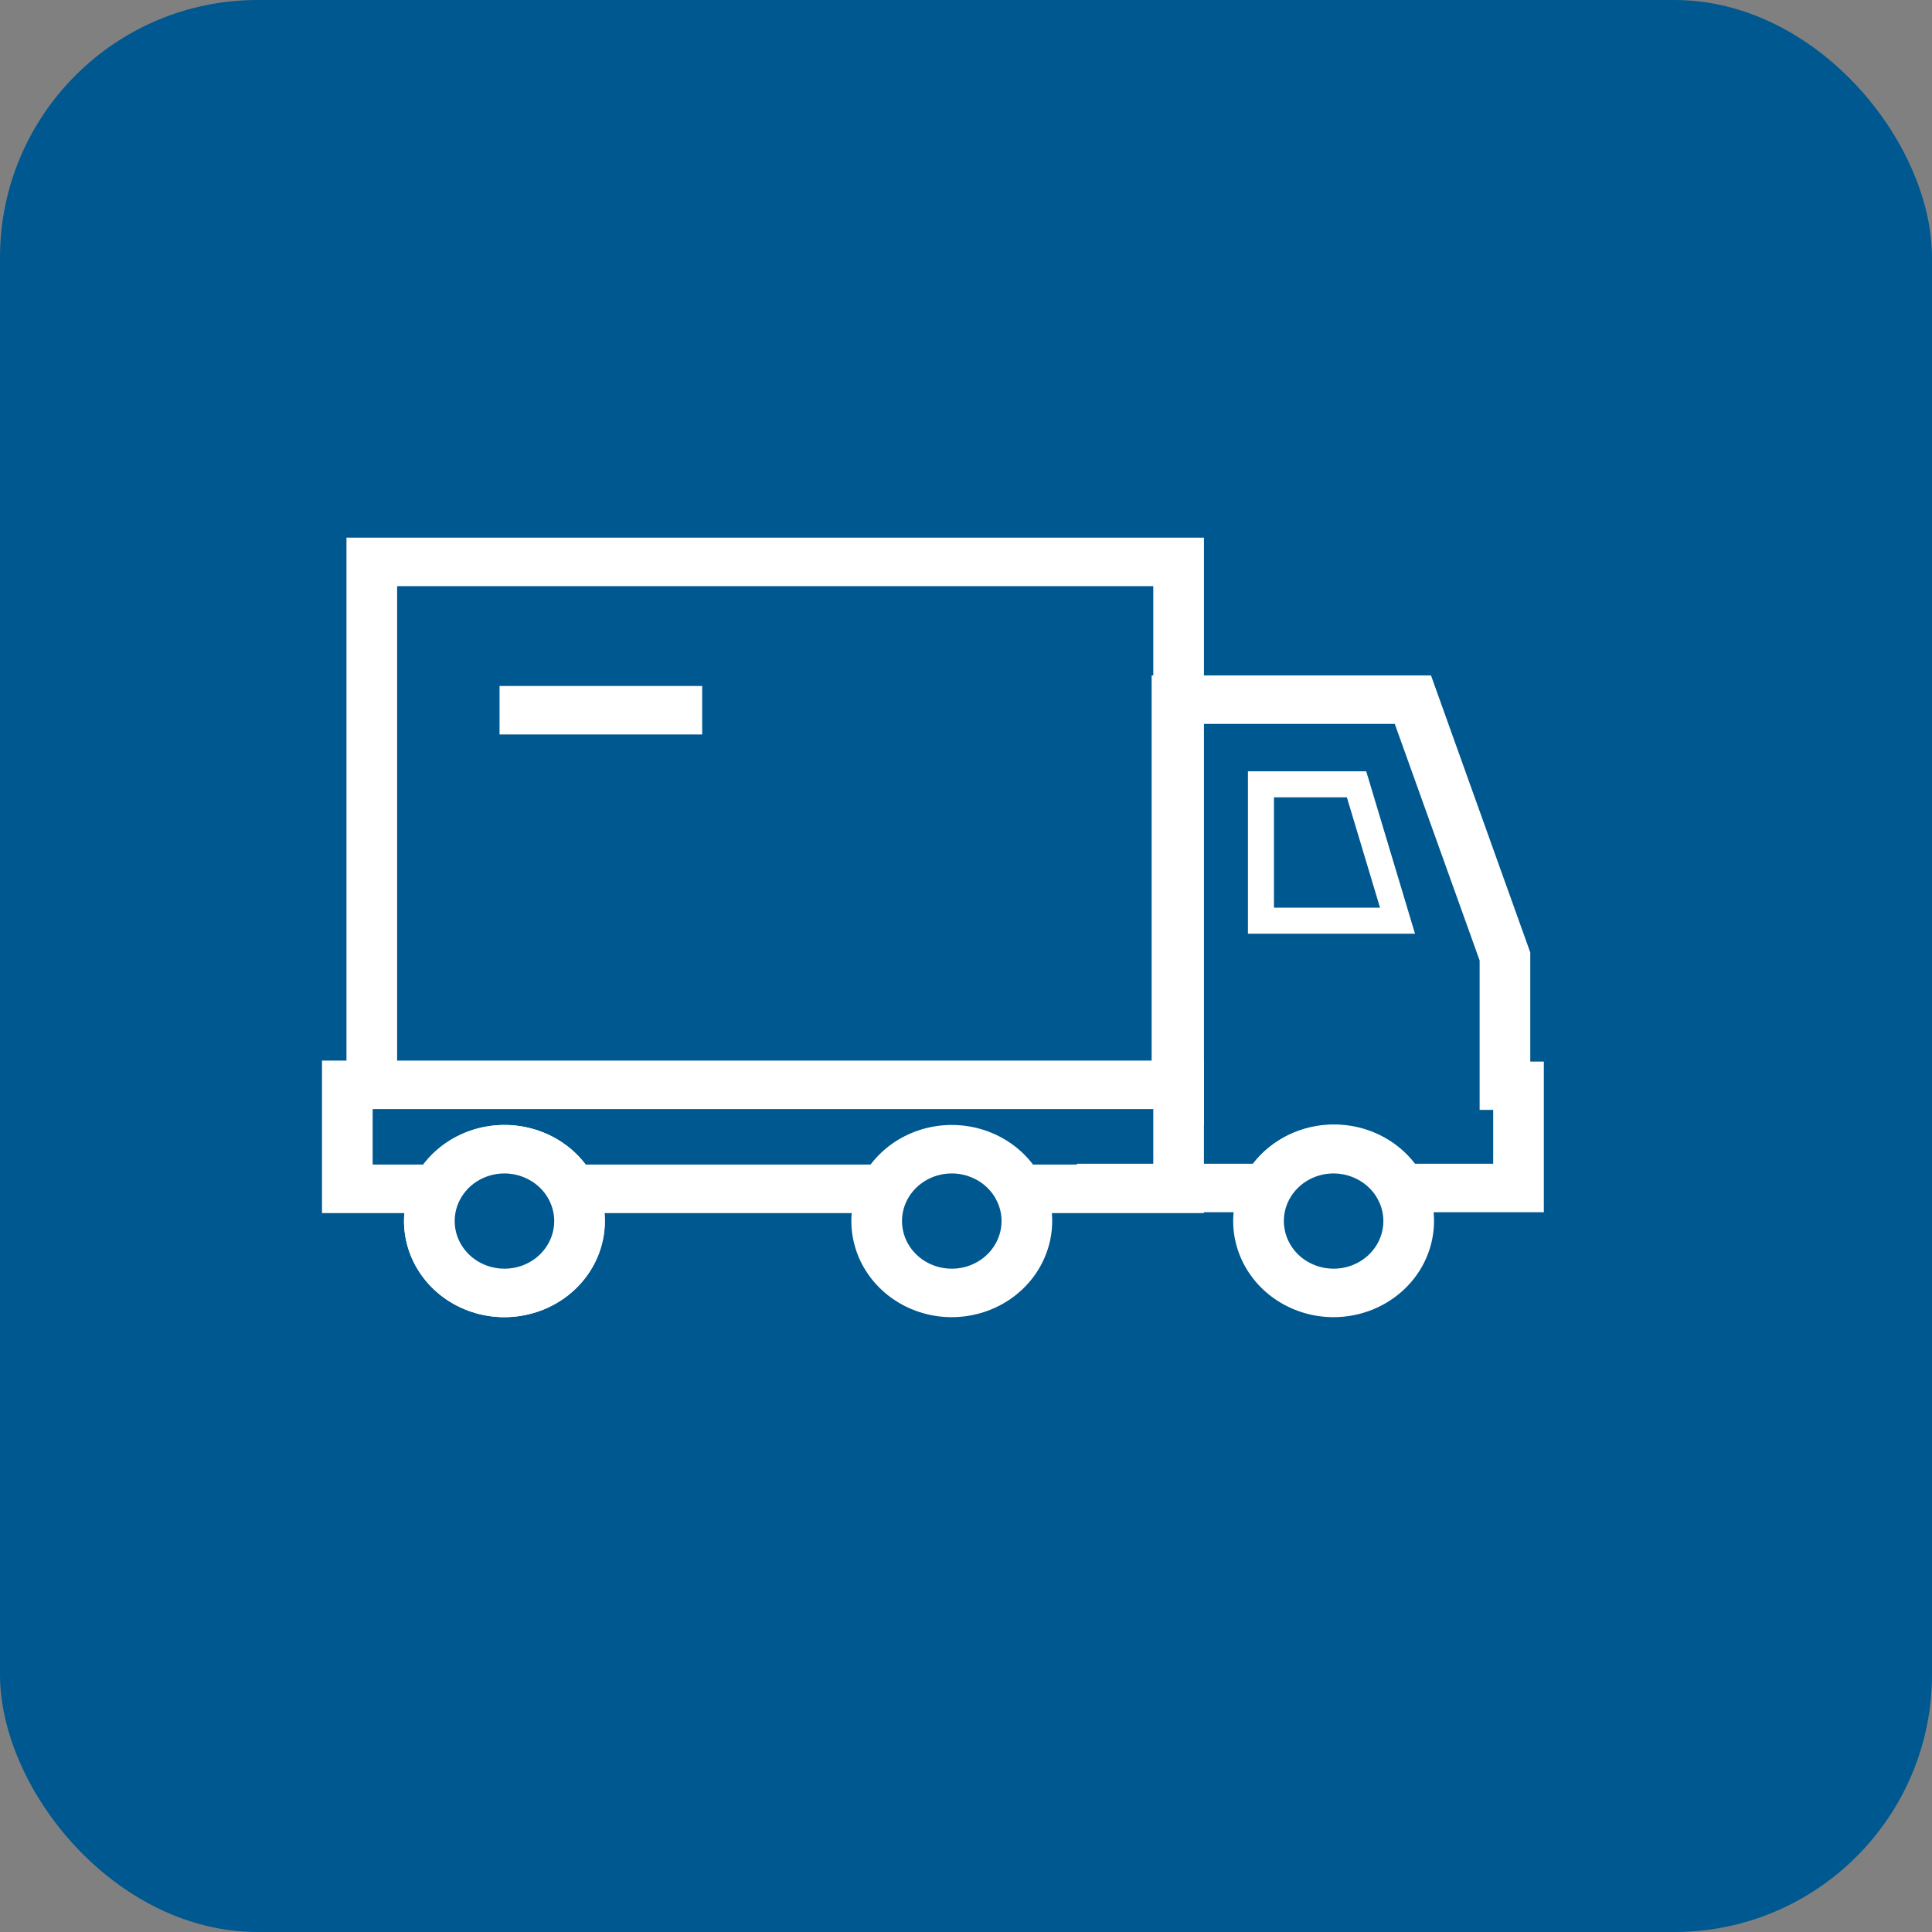 <svg width="60" height="60" viewBox="0 0 60 60" fill="none" xmlns="http://www.w3.org/2000/svg">
<rect x="0" y="0" width="60" height="60" fill="#808080" stroke="none"/>
<rect width="60" height="60" rx="8" fill="#005890"/>
<g clip-path="url(#clip0_2036_799)">
<path d="M42.129 24.358L43.401 28.593H39.16V24.358H42.129Z" fill="#005890" stroke="white" stroke-width="0.808"/>
<path d="M47.945 37.646H43.029L42.809 37.236C42.679 36.993 42.482 36.789 42.239 36.647C41.996 36.505 41.717 36.429 41.432 36.429C41.147 36.429 40.868 36.505 40.625 36.647C40.382 36.789 40.185 36.993 40.056 37.236L39.835 37.646H35.765V20.976H44.441L47.524 29.58V32.968H47.945V37.646ZM43.945 36.141H46.372V34.469H45.951V29.828L43.316 22.482H37.338V36.141H38.911C39.201 35.762 39.58 35.455 40.017 35.243C40.455 35.031 40.938 34.921 41.428 34.921C41.918 34.921 42.401 35.031 42.839 35.243C43.276 35.455 43.655 35.762 43.945 36.141Z" fill="white"/>
<path d="M37.39 34.944H10.76V16.697H37.39V34.944ZM12.333 33.438H35.816V18.203H12.333V33.438Z" fill="white"/>
<path d="M36.601 33.694H10.786V36.92H36.601V33.694Z" fill="#005890"/>
<path d="M37.389 37.673H10V32.938H37.389V37.673ZM11.573 36.167H35.816V34.443H11.573V36.167Z" fill="white"/>
<path d="M36.343 36.141H33.444V37.647H36.343V36.141Z" fill="white"/>
<path d="M39.095 37.921C39.094 38.363 39.23 38.796 39.486 39.164C39.743 39.532 40.107 39.819 40.534 39.989C40.961 40.159 41.431 40.204 41.884 40.118C42.338 40.032 42.754 39.819 43.081 39.507C43.408 39.194 43.631 38.796 43.722 38.362C43.812 37.928 43.766 37.479 43.59 37.07C43.413 36.661 43.113 36.312 42.729 36.066C42.345 35.82 41.893 35.689 41.431 35.689C41.124 35.688 40.821 35.746 40.537 35.858C40.254 35.97 39.996 36.134 39.779 36.341C39.562 36.549 39.39 36.795 39.273 37.066C39.155 37.337 39.095 37.627 39.095 37.921Z" fill="#005890"/>
<path d="M41.432 40.906C40.815 40.909 40.21 40.736 39.695 40.41C39.181 40.084 38.778 39.619 38.54 39.074C38.301 38.529 38.237 37.928 38.356 37.348C38.474 36.768 38.77 36.235 39.206 35.816C39.641 35.397 40.197 35.111 40.802 34.995C41.408 34.879 42.036 34.937 42.606 35.162C43.177 35.388 43.665 35.77 44.009 36.261C44.352 36.752 44.535 37.33 44.535 37.921C44.534 38.71 44.208 39.466 43.626 40.025C43.045 40.584 42.257 40.901 41.432 40.906ZM41.432 36.442C41.126 36.439 40.826 36.523 40.569 36.684C40.313 36.844 40.113 37.075 39.993 37.344C39.874 37.614 39.841 37.912 39.899 38.2C39.957 38.488 40.103 38.753 40.318 38.962C40.534 39.17 40.809 39.312 41.109 39.371C41.41 39.429 41.721 39.401 42.005 39.289C42.288 39.178 42.53 38.988 42.701 38.744C42.871 38.501 42.962 38.214 42.962 37.921C42.961 37.532 42.8 37.158 42.514 36.882C42.228 36.605 41.839 36.447 41.432 36.442Z" fill="white"/>
<path d="M27.231 37.921C27.231 38.362 27.368 38.794 27.624 39.161C27.88 39.528 28.244 39.814 28.671 39.983C29.097 40.152 29.566 40.196 30.018 40.11C30.471 40.024 30.886 39.811 31.212 39.499C31.538 39.187 31.761 38.789 31.851 38.356C31.941 37.923 31.894 37.475 31.718 37.067C31.541 36.659 31.242 36.31 30.859 36.065C30.475 35.82 30.024 35.689 29.563 35.689C29.257 35.688 28.953 35.746 28.67 35.858C28.387 35.97 28.13 36.134 27.913 36.342C27.696 36.549 27.524 36.795 27.407 37.066C27.29 37.337 27.23 37.628 27.231 37.921Z" fill="#005890"/>
<path d="M29.558 40.906C28.942 40.906 28.338 40.731 27.826 40.403C27.313 40.075 26.913 39.609 26.677 39.063C26.441 38.518 26.379 37.918 26.499 37.339C26.62 36.76 26.917 36.228 27.353 35.811C27.789 35.393 28.345 35.109 28.95 34.994C29.555 34.879 30.182 34.938 30.752 35.164C31.322 35.389 31.809 35.772 32.151 36.263C32.494 36.754 32.677 37.331 32.677 37.921C32.676 38.712 32.347 39.471 31.762 40.031C31.178 40.59 30.385 40.905 29.558 40.906ZM29.558 36.442C29.253 36.442 28.954 36.529 28.7 36.691C28.445 36.854 28.247 37.085 28.13 37.355C28.013 37.625 27.983 37.923 28.042 38.21C28.102 38.497 28.249 38.76 28.465 38.967C28.681 39.174 28.957 39.315 29.257 39.372C29.557 39.429 29.867 39.4 30.15 39.288C30.432 39.176 30.674 38.986 30.843 38.743C31.013 38.5 31.104 38.214 31.104 37.921C31.104 37.529 30.941 37.153 30.651 36.875C30.361 36.598 29.968 36.442 29.558 36.442Z" fill="white"/>
<path d="M13.331 37.921C13.33 38.363 13.467 38.796 13.723 39.164C13.979 39.532 14.344 39.819 14.771 39.989C15.197 40.159 15.667 40.204 16.121 40.118C16.574 40.032 16.991 39.819 17.318 39.507C17.645 39.194 17.868 38.796 17.958 38.362C18.049 37.928 18.003 37.479 17.826 37.07C17.649 36.661 17.35 36.312 16.965 36.066C16.581 35.82 16.129 35.689 15.667 35.689C15.361 35.688 15.057 35.746 14.774 35.858C14.49 35.97 14.232 36.134 14.015 36.341C13.799 36.549 13.626 36.795 13.509 37.066C13.392 37.337 13.331 37.627 13.331 37.921Z" fill="#006600"/>
<path d="M15.666 40.906C15.049 40.906 14.446 40.731 13.934 40.403C13.421 40.075 13.021 39.609 12.785 39.063C12.549 38.518 12.487 37.918 12.607 37.339C12.728 36.76 13.025 36.228 13.461 35.811C13.897 35.393 14.453 35.109 15.058 34.994C15.663 34.879 16.29 34.938 16.86 35.164C17.43 35.389 17.917 35.772 18.259 36.263C18.602 36.754 18.785 37.331 18.785 37.921C18.784 38.712 18.455 39.471 17.87 40.031C17.286 40.59 16.493 40.905 15.666 40.906ZM15.666 36.442C15.361 36.442 15.062 36.529 14.807 36.691C14.553 36.854 14.355 37.085 14.238 37.355C14.121 37.625 14.091 37.923 14.15 38.21C14.21 38.497 14.357 38.76 14.573 38.967C14.789 39.174 15.065 39.315 15.365 39.372C15.665 39.429 15.975 39.4 16.258 39.288C16.54 39.176 16.782 38.986 16.951 38.743C17.121 38.5 17.212 38.214 17.212 37.921C17.211 37.529 17.048 37.153 16.758 36.876C16.468 36.599 16.076 36.443 15.666 36.442Z" fill="white"/>
<path d="M13.331 37.921C13.33 38.363 13.467 38.796 13.723 39.164C13.979 39.532 14.344 39.819 14.771 39.989C15.197 40.159 15.667 40.204 16.121 40.118C16.574 40.032 16.991 39.819 17.318 39.507C17.645 39.194 17.868 38.796 17.958 38.362C18.049 37.928 18.003 37.479 17.826 37.07C17.649 36.661 17.35 36.312 16.965 36.066C16.581 35.82 16.129 35.689 15.667 35.689C15.361 35.688 15.057 35.746 14.774 35.858C14.49 35.97 14.232 36.134 14.015 36.341C13.799 36.549 13.626 36.795 13.509 37.066C13.392 37.337 13.331 37.627 13.331 37.921Z" fill="#005890"/>
<path d="M15.666 40.906C15.049 40.906 14.446 40.731 13.934 40.403C13.421 40.075 13.021 39.609 12.785 39.063C12.549 38.518 12.487 37.918 12.607 37.339C12.728 36.76 13.025 36.228 13.461 35.811C13.897 35.393 14.453 35.109 15.058 34.994C15.663 34.879 16.29 34.938 16.86 35.164C17.43 35.389 17.917 35.772 18.259 36.263C18.602 36.754 18.785 37.331 18.785 37.921C18.784 38.712 18.455 39.471 17.87 40.031C17.286 40.59 16.493 40.905 15.666 40.906ZM15.666 36.442C15.361 36.442 15.062 36.529 14.807 36.691C14.553 36.854 14.355 37.085 14.238 37.355C14.121 37.625 14.091 37.923 14.15 38.21C14.21 38.497 14.357 38.76 14.573 38.967C14.789 39.174 15.065 39.315 15.365 39.372C15.665 39.429 15.975 39.4 16.258 39.288C16.54 39.176 16.782 38.986 16.951 38.743C17.121 38.5 17.212 38.214 17.212 37.921C17.211 37.529 17.048 37.153 16.758 36.876C16.468 36.599 16.076 36.443 15.666 36.442Z" fill="white"/>
<path d="M21.807 21.304H15.514V22.809H21.807V21.304Z" fill="white"/>
</g>
<defs>
<clipPath id="clip0_2036_799">
<rect width="38" height="24.209" fill="white" transform="translate(10 16.697)"/>
</clipPath>
</defs>
</svg>
